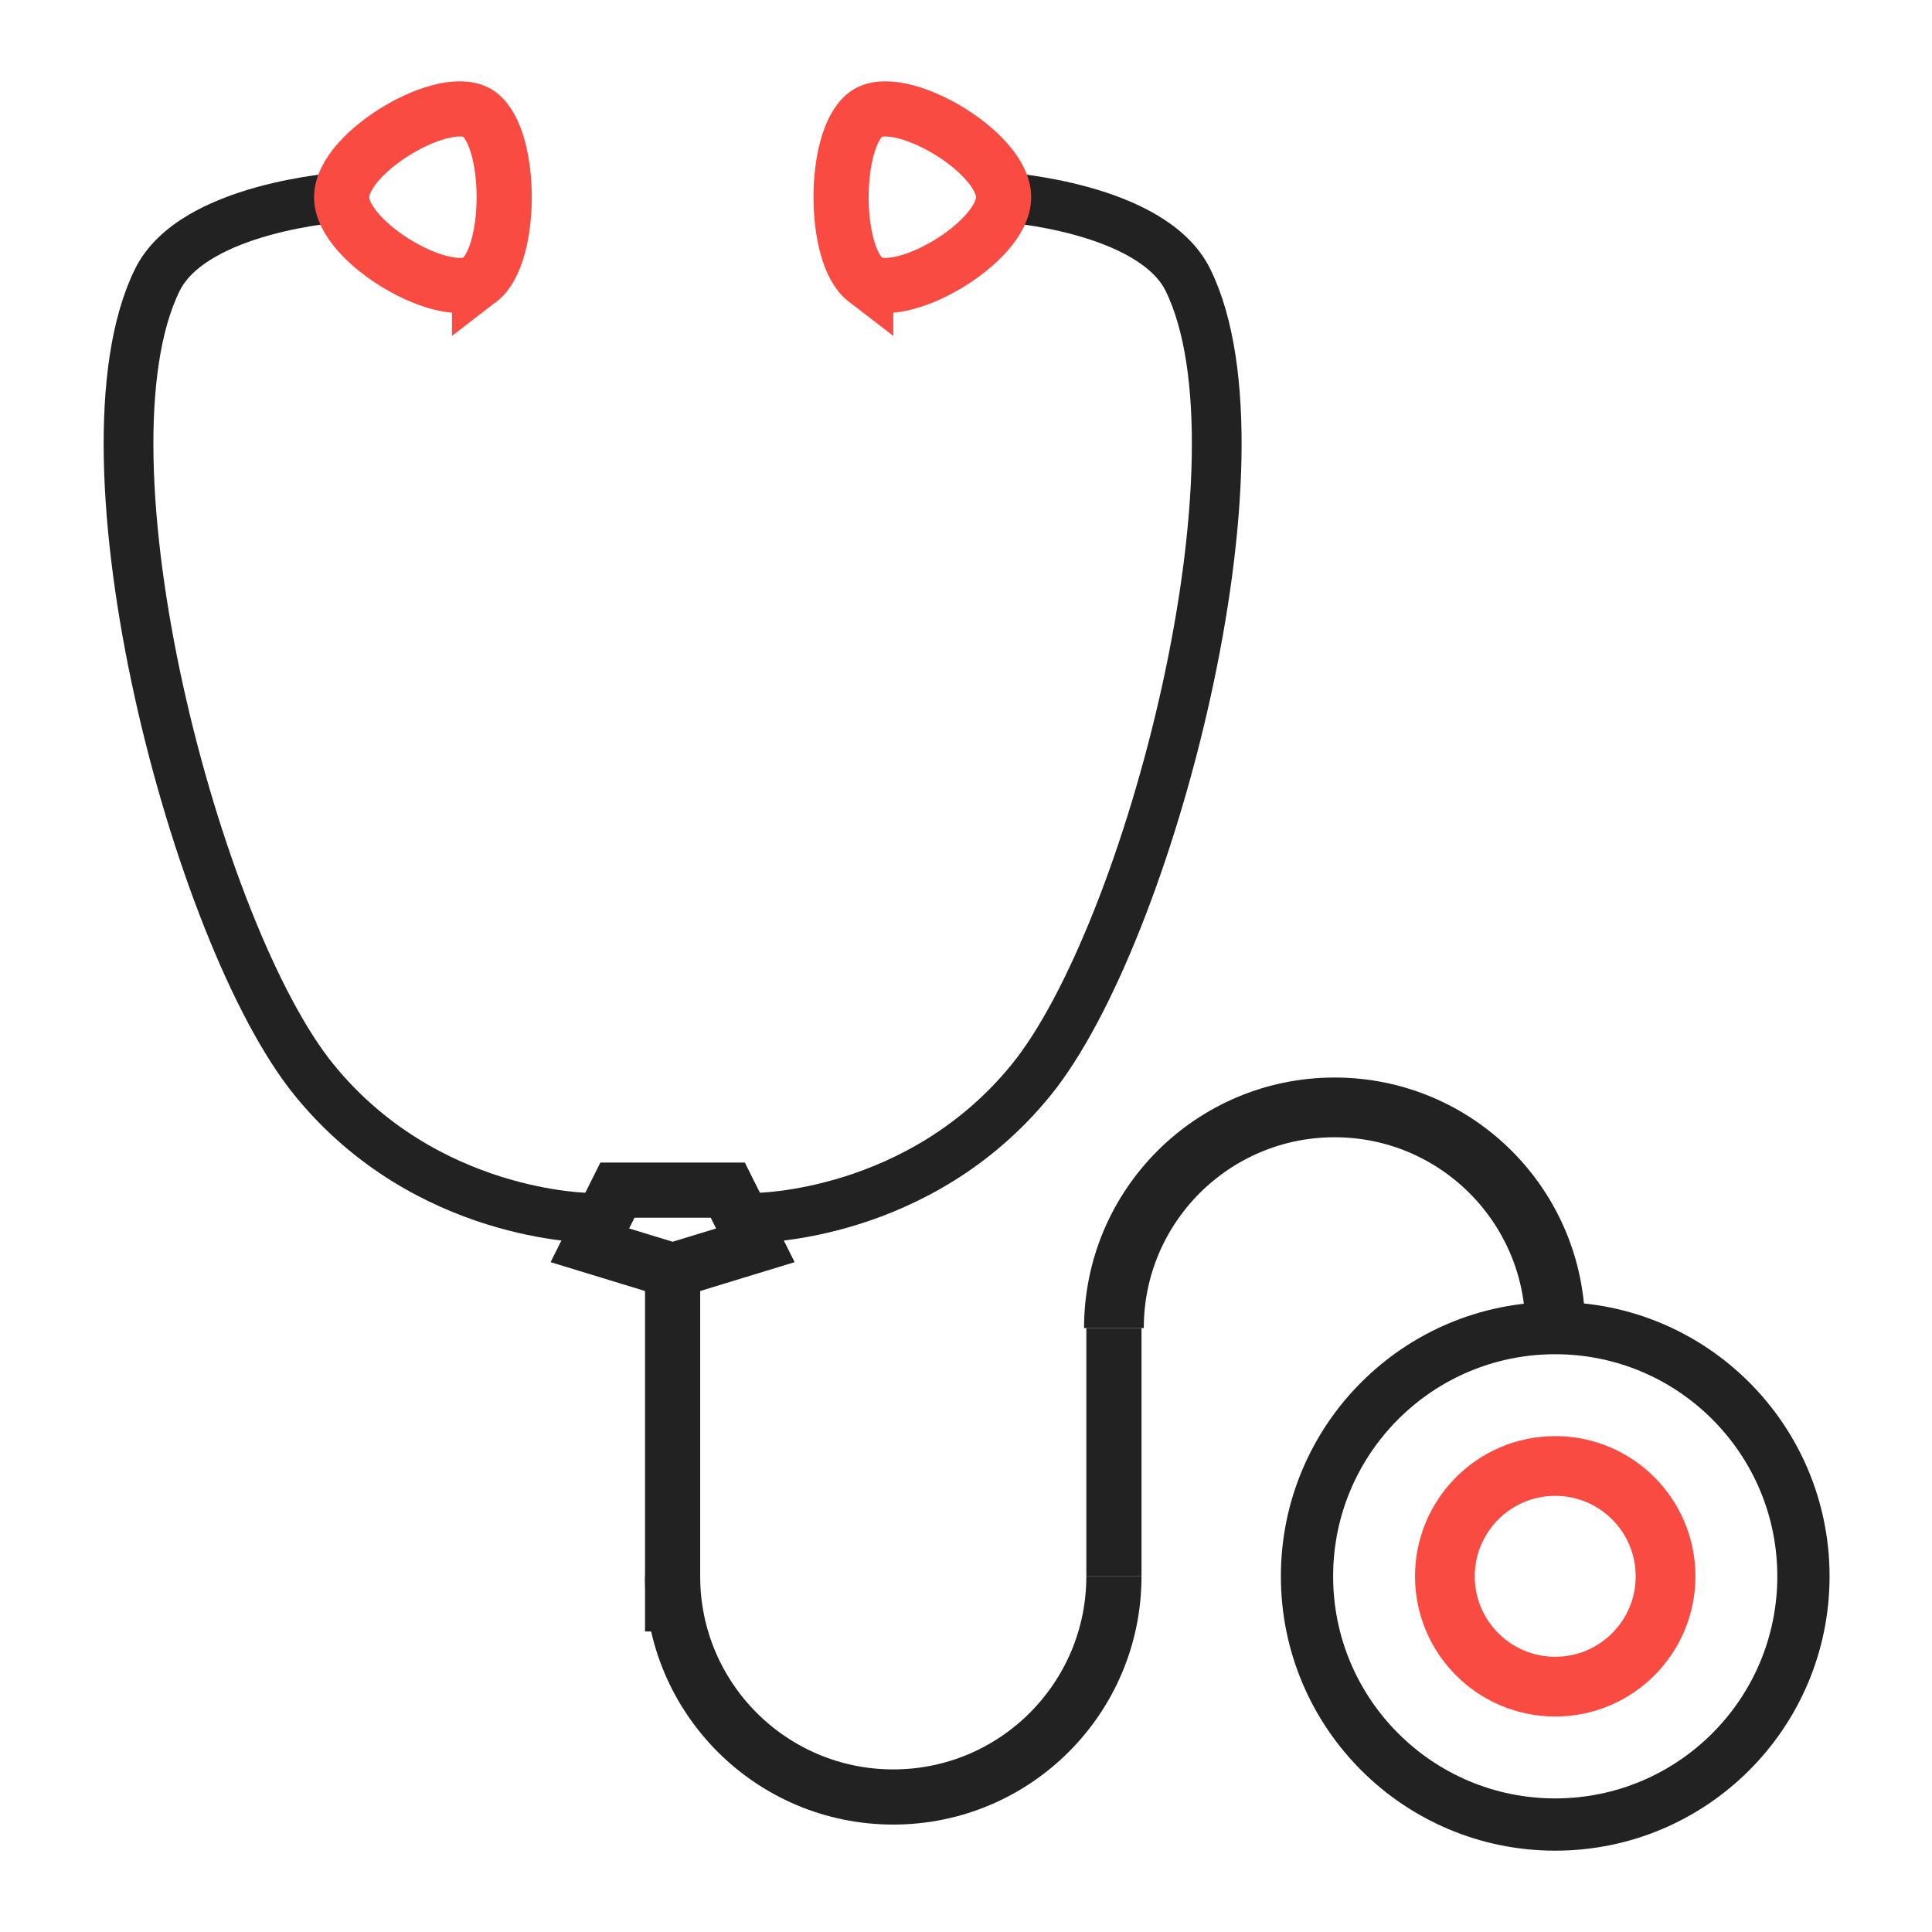 <?xml version="1.0" encoding="UTF-8"?> <svg xmlns="http://www.w3.org/2000/svg" id="Layer_1" viewBox="0 0 512 512"><defs><style>.cls-1,.cls-2{stroke-width:15.83px;}.cls-1,.cls-2,.cls-3,.cls-4,.cls-5,.cls-6{fill:none;stroke-miterlimit:10;}.cls-1,.cls-3{stroke:#fa4b43;}.cls-2,.cls-4,.cls-5,.cls-6{stroke:#222;}.cls-3,.cls-4{stroke-width:14.62px;}.cls-5{stroke-width:13.85px;}.cls-6{stroke-width:13.18px;}</style></defs><g><path class="cls-6" d="M90.54,52.27s-39.34,2.59-48.85,21.93c-22.94,46.63,10.23,173.42,41.54,211.97,29.69,36.55,73.09,36.55,73.09,36.55"></path><path class="cls-6" d="M265.97,52.27s39.34,2.59,48.85,21.93c22.94,46.63-10.23,173.42-41.54,211.97-29.69,36.55-73.09,36.55-73.09,36.55"></path><path class="cls-3" d="M127.09,74.19c-8.45,6.48-36.55-9.82-36.55-21.93s28.09-28.41,36.55-21.93c8.7,6.67,8.7,37.18,0,43.86Z"></path><path class="cls-3" d="M229.42,74.19c8.46,6.48,36.55-9.82,36.55-21.93s-28.09-28.41-36.55-21.93c-8.7,6.67-8.7,37.18,0,43.86Z"></path></g><circle class="cls-5" cx="412.15" cy="417.74" r="65.78"></circle><circle class="cls-1" cx="412.15" cy="417.74" r="29.24"></circle><path class="cls-4" d="M295.2,417.74c0,32.3-26.18,58.48-58.48,58.48s-58.48-26.18-58.48-58.48"></path><path class="cls-2" d="M295.2,351.95c0-32.3,26.18-58.48,58.48-58.48s58.48,26.18,58.48,58.48"></path><line class="cls-4" x1="295.2" y1="351.95" x2="295.2" y2="417.74"></line><line class="cls-4" x1="178.25" y1="337.33" x2="178.25" y2="432.36"></line><polygon class="cls-4" points="163.63 315.4 156.32 330.02 178.25 336.72 200.18 330.02 192.87 315.4 163.63 315.4"></polygon></svg> 